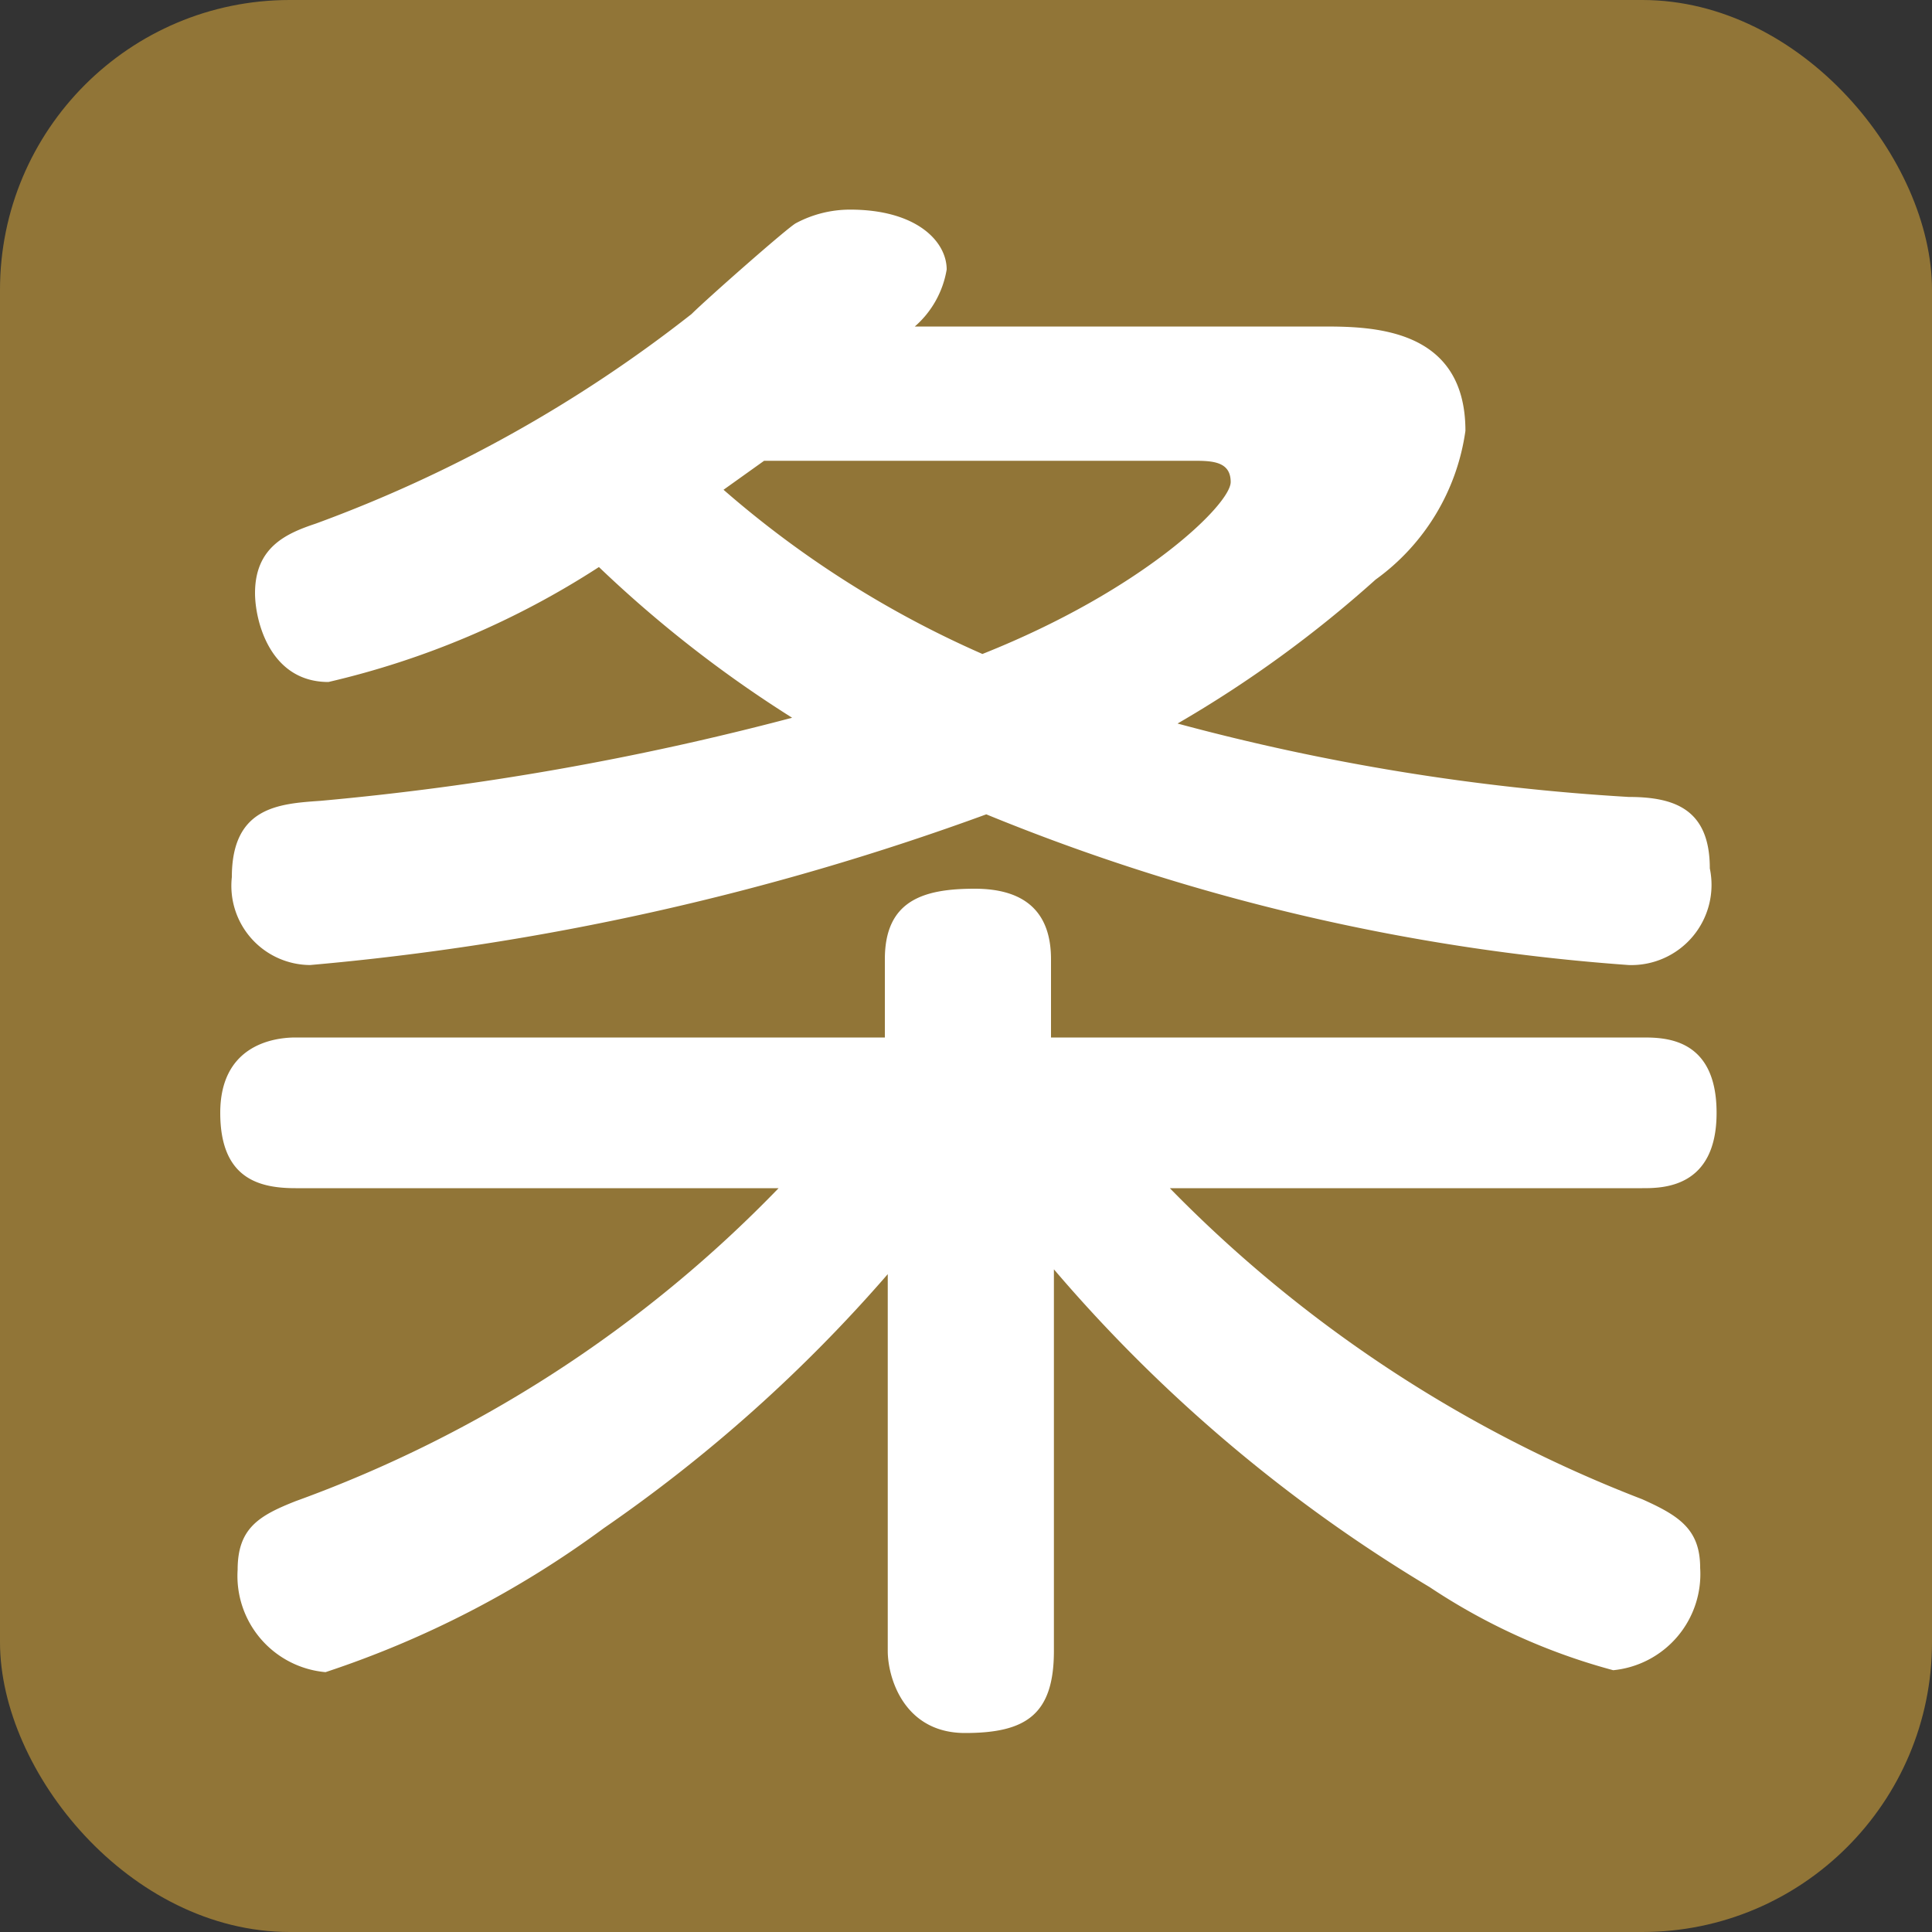 <svg xmlns="http://www.w3.org/2000/svg" viewBox="0 0 20 20"><rect x="0" y="0" width="20" height="20" fill="#333333" stroke="none"/><defs><style>.cls-1{fill:#917537;}.cls-2{fill:#fff;}</style></defs><g id="レイヤー_2" data-name="レイヤー 2"><g id="レイヤー_1-2" data-name="レイヤー 1"><rect class="cls-1" width="20" height="20" rx="3"/><path class="cls-2" d="M12.11,12.3A13.74,13.74,0,0,0,17,15.52c.38.17.6.31.6.71a1,1,0,0,1-.9,1.06,6.43,6.43,0,0,1-1.9-.86,15.74,15.74,0,0,1-3.89-3.29v3.95c0,.66-.29.85-.92.85s-.8-.57-.8-.85v-3.9a15.62,15.62,0,0,1-2.94,2.63,10.28,10.28,0,0,1-2.88,1.49,1,1,0,0,1-.91-1.06c0-.43.22-.56.6-.71a13.2,13.2,0,0,0,5-3.24h-5c-.38,0-.78-.1-.78-.78s.52-.78.78-.78h6.1V9.93c0-.61.4-.73.93-.73s.79.25.79.73v.81H17c.23,0,.77,0,.77.78s-.56.78-.77.78Zm1.57-8.92c.5,0,1.49,0,1.49,1.08A2.29,2.29,0,0,1,14.24,6a12.28,12.28,0,0,1-2.05,1.49,23.14,23.14,0,0,0,4.67.76c.48,0,.84.13.84.74a.83.83,0,0,1-.84,1,21.61,21.61,0,0,1-6.65-1.56,27.35,27.35,0,0,1-7,1.56.82.82,0,0,1-.81-.91c0-.73.49-.76.92-.79a29.4,29.4,0,0,0,4.88-.86,12.6,12.6,0,0,1-2-1.56,8.8,8.8,0,0,1-2.8,1.19c-.61,0-.76-.64-.76-.92,0-.48.33-.62.63-.72A14.18,14.18,0,0,0,7.16,3.25c.15-.15,1-.9,1.08-.94a1.19,1.19,0,0,1,.56-.14c.69,0,1,.33,1,.62a1,1,0,0,1-.33.59ZM7.91,4.77l-.42.3a10.48,10.48,0,0,0,2.68,1.7c1.66-.66,2.57-1.55,2.57-1.78s-.22-.22-.43-.22Z"/></g></g></svg>